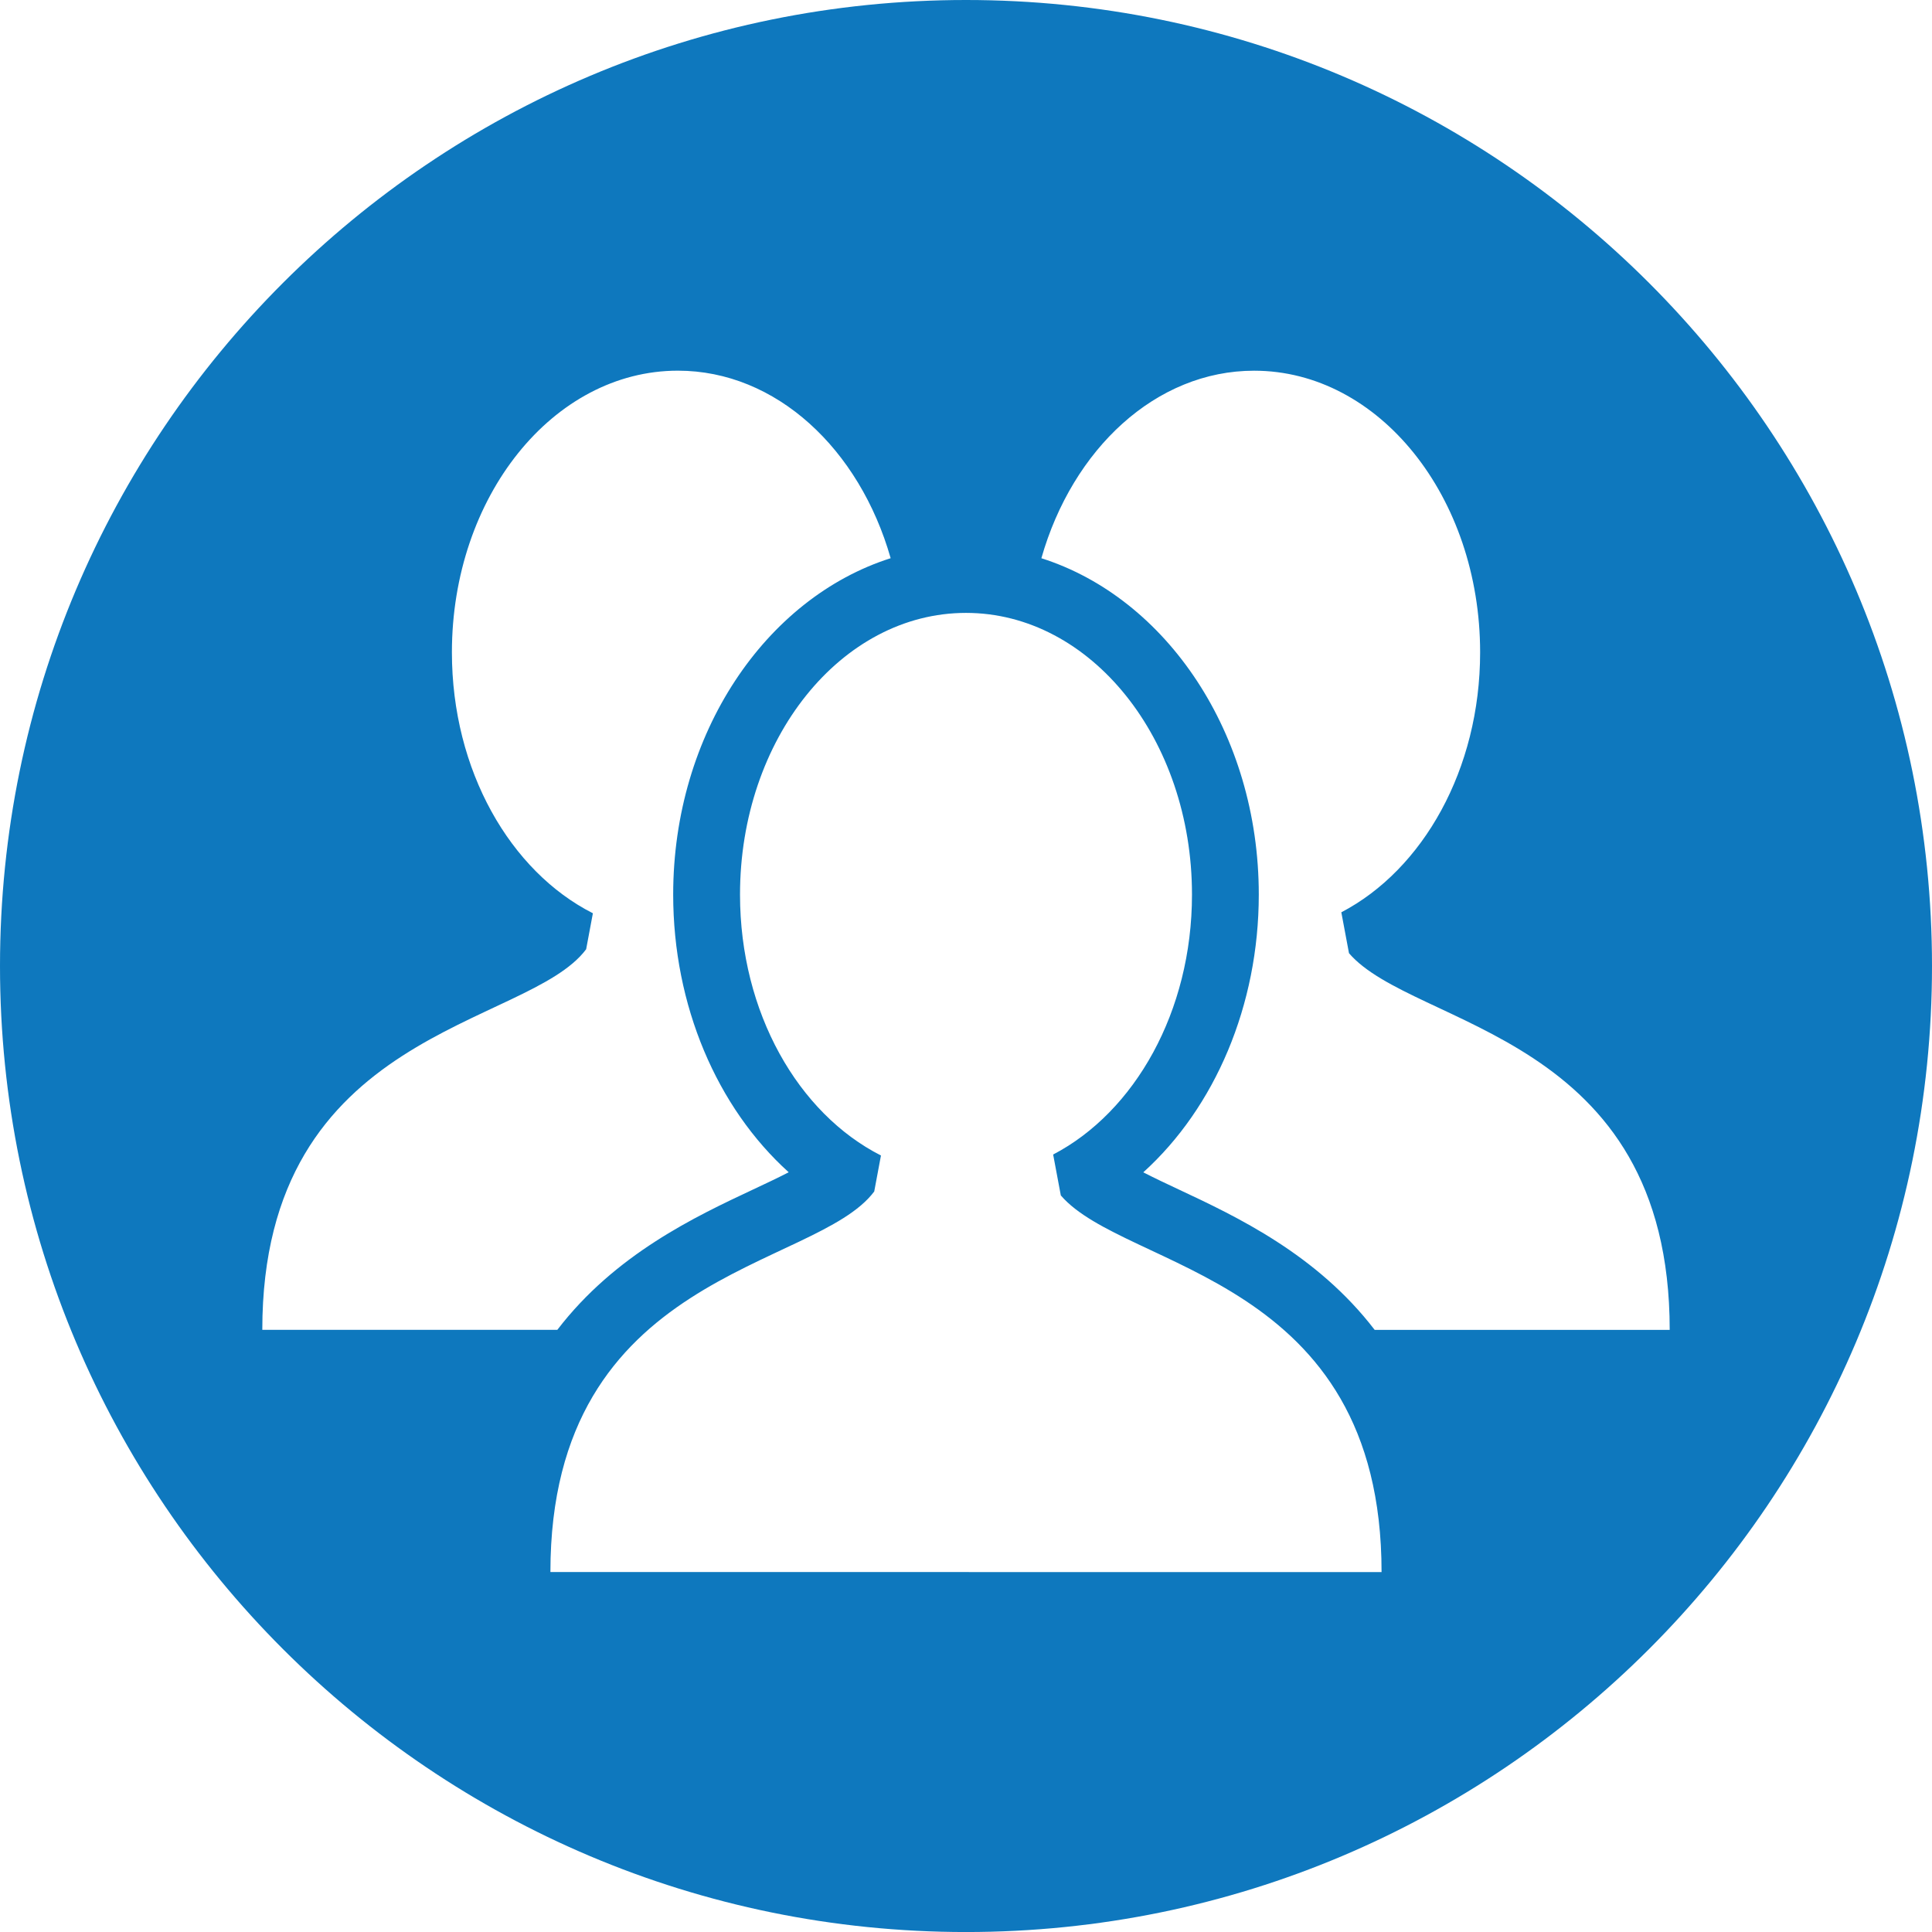 <svg width="64" height="64" viewBox="0 0 64 64" fill="none" xmlns="http://www.w3.org/2000/svg">
<path d="M32 0C14.327 0 0 14.327 0 32C0 49.672 14.327 64.001 32 64.001C49.672 64.001 64 49.672 64 32C64 14.327 49.672 0 32 0ZM8.689 44.053C8.689 34.057 17.469 34.059 19.417 31.445L19.64 30.253C16.903 28.865 14.97 25.522 14.97 21.61C14.97 16.457 18.322 12.279 22.456 12.279C25.711 12.279 28.473 14.874 29.504 18.491C25.363 19.807 22.3 24.297 22.3 29.634C22.3 33.309 23.749 36.687 26.127 38.833C25.745 39.029 25.32 39.229 24.955 39.4C23.037 40.3 20.379 41.55 18.462 44.053H8.689ZM32.097 52.077V52.076H31.901H18.233C18.233 42.08 27.012 42.083 28.96 39.469L29.183 38.277C26.446 36.889 24.514 33.546 24.514 29.634C24.514 24.481 27.866 20.303 32 20.303C36.133 20.303 39.486 24.481 39.486 29.634C39.486 33.512 37.588 36.836 34.887 38.245L35.141 39.6C37.278 42.087 45.766 42.249 45.766 52.077H32.097ZM45.537 44.054V44.053C43.619 41.551 40.961 40.3 39.043 39.401C38.665 39.224 38.247 39.027 37.873 38.835C40.249 36.686 41.699 33.3 41.699 29.634C41.699 24.297 38.637 19.808 34.497 18.492C35.528 14.874 38.29 12.28 41.545 12.28C45.68 12.28 49.031 16.457 49.031 21.61C49.031 25.488 47.133 28.812 44.433 30.221L44.687 31.576C46.824 34.063 55.311 34.225 55.311 44.054H45.537Z" fill="#0E78BE"/>
</svg>
